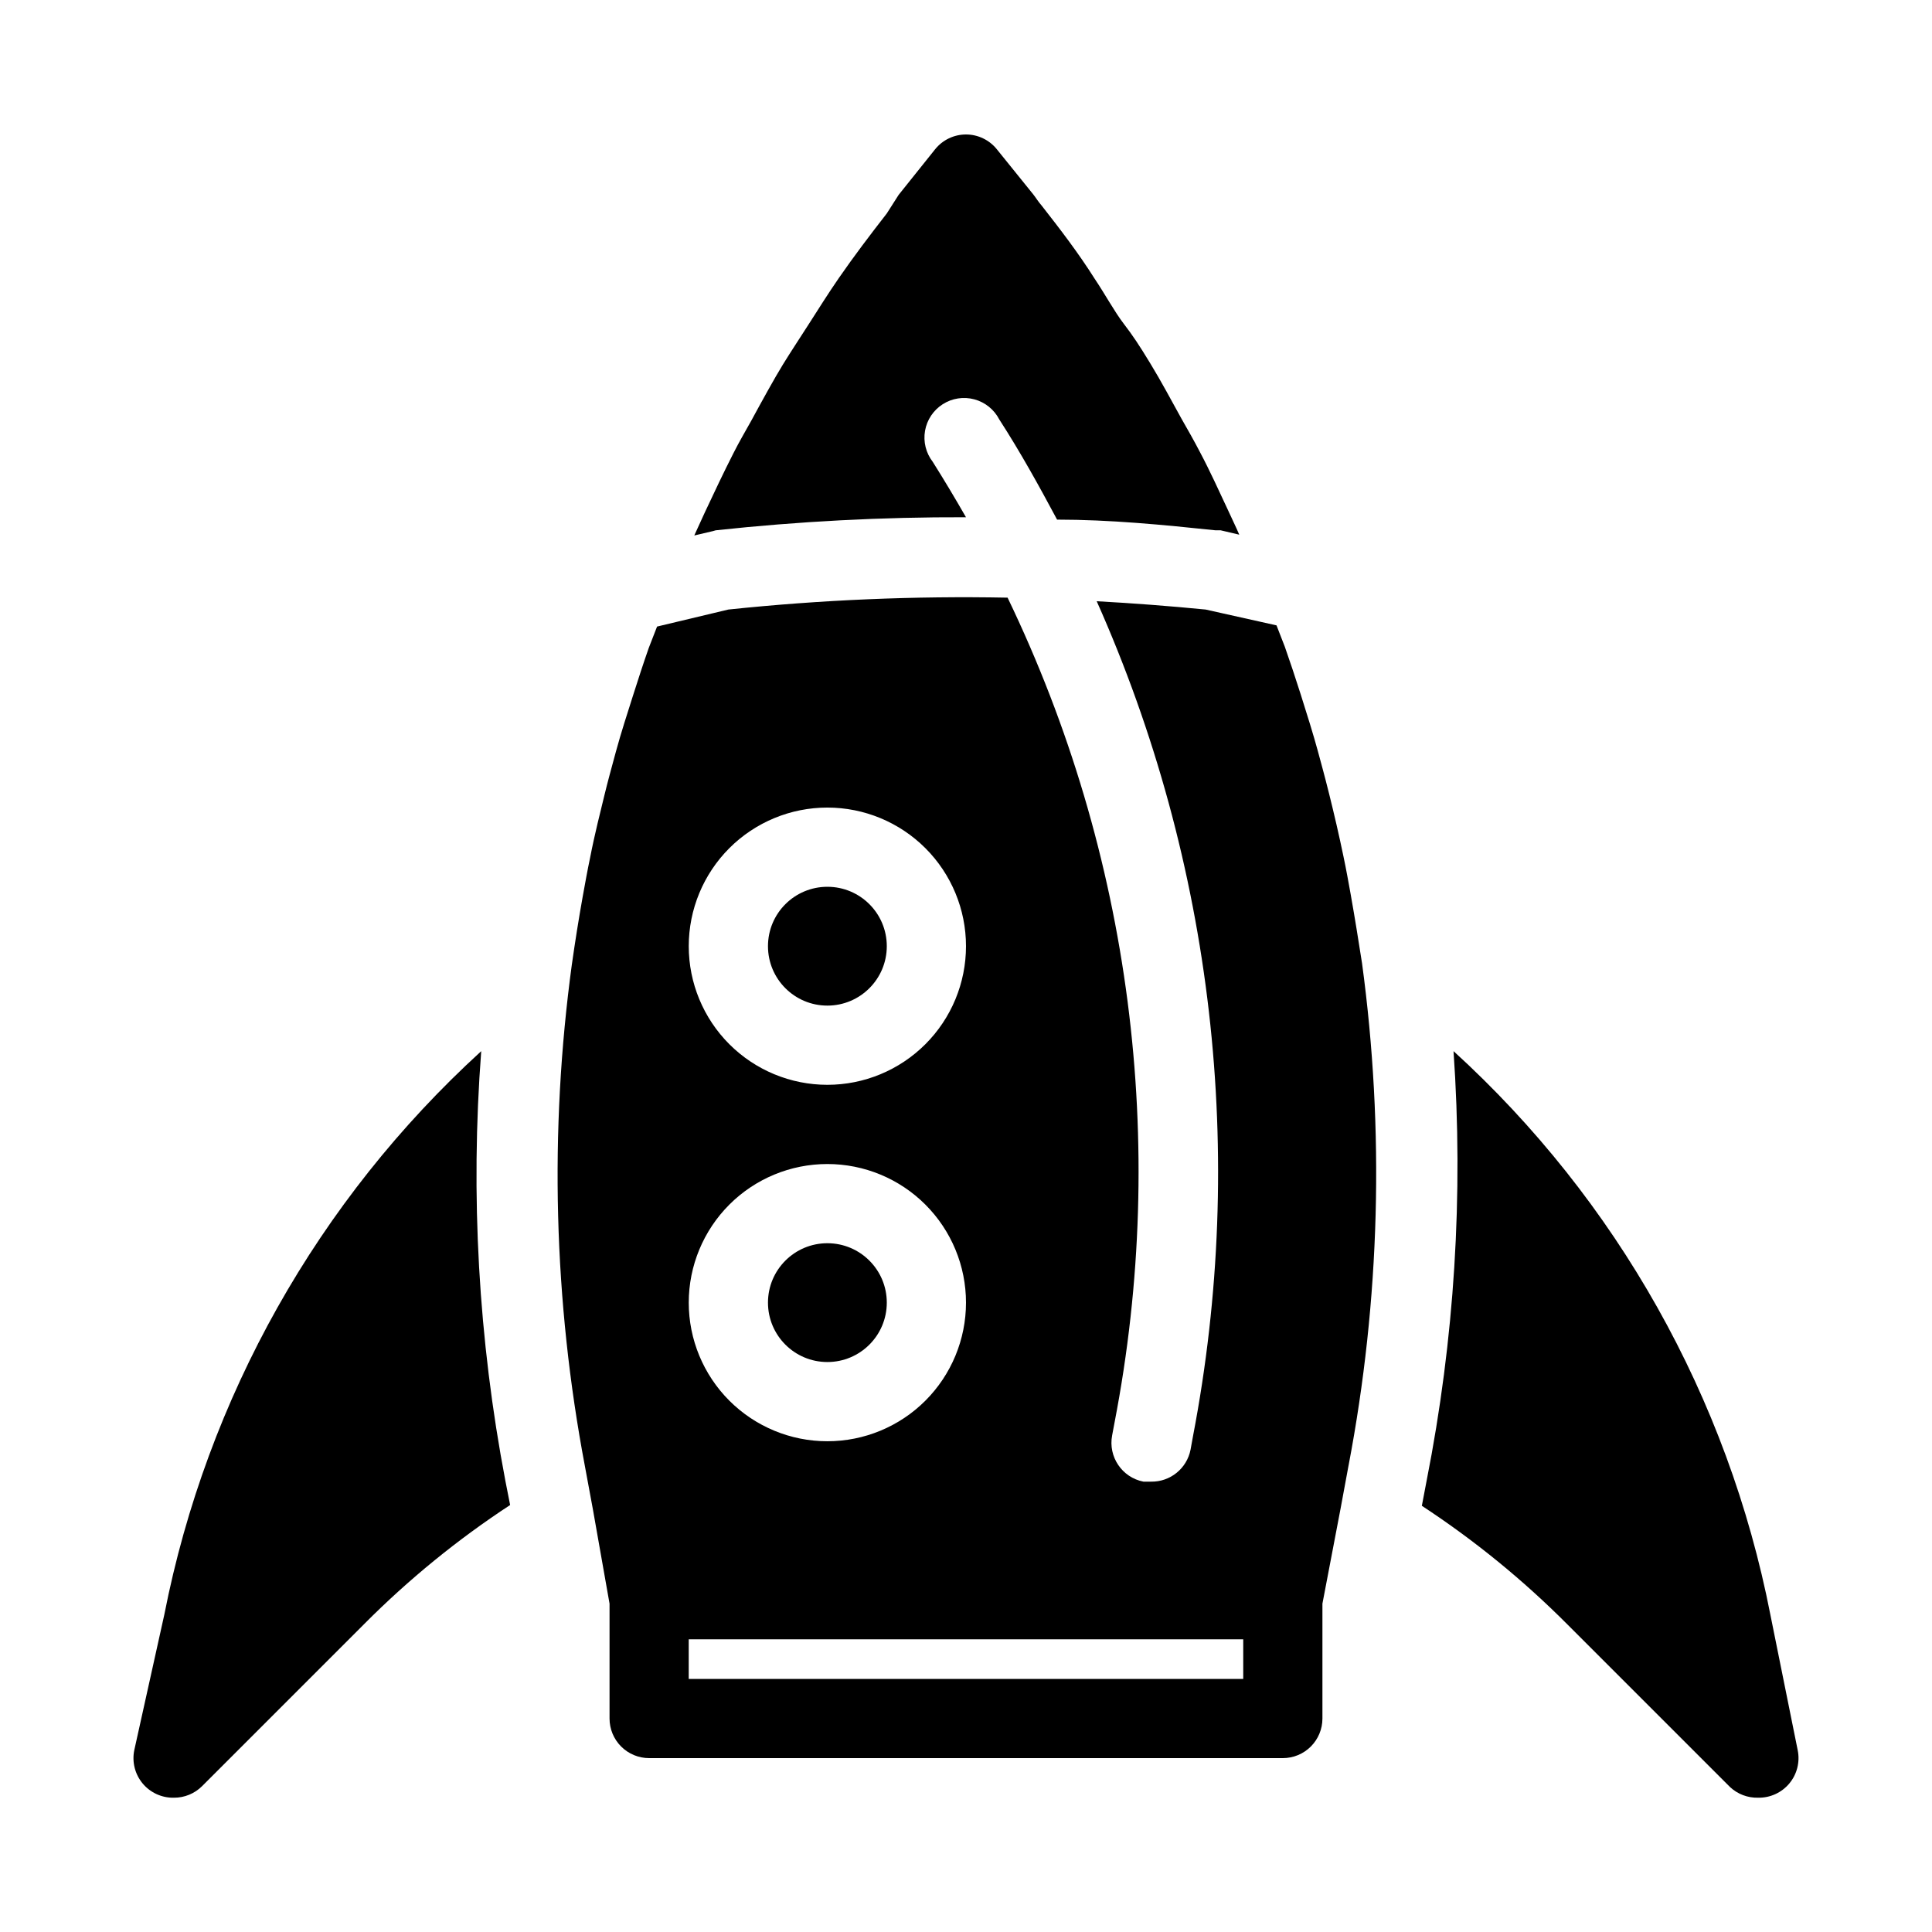 <?xml version="1.0" encoding="UTF-8"?>
<!-- The Best Svg Icon site in the world: iconSvg.co, Visit us! https://iconsvg.co -->
<svg fill="#000000" width="800px" height="800px" version="1.1" viewBox="144 144 512 512" xmlns="http://www.w3.org/2000/svg">
 <g>
  <path d="m502.02 381.42c-0.629-3.465-1.258-7.031-1.996-10.496-1.156-5.562-2.414-11.02-3.777-16.48-1.363-5.457-1.996-7.66-3.043-11.547-1.051-3.883-2.938-9.973-4.512-14.906-1.574-4.934-2.731-8.398-4.199-12.594l-2.203-5.668-18.789-4.195c-9.656-0.945-19.312-1.68-28.863-2.203v-0.004c30.934 69.445 39.836 146.7 25.504 221.36l-0.629 3.465c-0.969 5.008-5.398 8.594-10.496 8.5h-1.996c-5.672-1.109-9.383-6.602-8.289-12.281l0.629-3.359v0.004c14.309-74.031 4.371-150.7-28.34-218.63-24.707-0.48-49.422 0.57-73.996 3.148l-18.895 4.512-2.203 5.668c-1.469 4.199-2.832 8.398-4.199 12.699-1.363 4.305-3.148 9.762-4.512 14.801-1.363 5.039-2.098 7.66-3.043 11.547-0.945 3.883-2.625 10.496-3.777 16.48-0.734 3.465-1.363 7.031-1.996 10.496-1.051 5.879-1.996 11.859-2.832 17.738l-0.004-0.004c-6.031 44.297-4.859 89.273 3.465 133.2l2.098 11.336 4.41 24.98v30.438c0 2.785 1.105 5.453 3.074 7.422s4.637 3.074 7.422 3.074h167.93c2.785 0 5.457-1.105 7.422-3.074 1.969-1.969 3.074-4.637 3.074-7.422v-30.438l4.828-25.297 2.098-11.336h0.004c8.359-43.879 9.562-88.824 3.566-133.09-0.941-5.984-1.887-11.969-2.938-17.844zm-138.76-23.406c9.742 0 19.086 3.871 25.977 10.758 6.891 6.891 10.762 16.234 10.762 25.977s-3.871 19.086-10.762 25.977c-6.891 6.891-16.234 10.762-25.977 10.762-9.742 0-19.086-3.871-25.977-10.762-6.887-6.891-10.758-16.234-10.758-25.977s3.871-19.086 10.758-25.977c6.891-6.887 16.234-10.758 25.977-10.758zm0 94.465c9.742 0 19.086 3.867 25.977 10.758s10.762 16.234 10.762 25.977c0 9.742-3.871 19.086-10.762 25.977s-16.234 10.758-25.977 10.758c-9.742 0-19.086-3.867-25.977-10.758-6.887-6.891-10.758-16.234-10.758-25.977 0-9.742 3.871-19.086 10.758-25.977 6.891-6.891 16.234-10.758 25.977-10.758zm110.21 136.45h-146.95v-10.496h146.95z"/>
  <path d="m379.01 489.21c0 8.695-7.051 15.742-15.746 15.742-8.695 0-15.742-7.047-15.742-15.742 0-8.695 7.047-15.742 15.742-15.742 8.695 0 15.746 7.047 15.746 15.742"/>
  <path d="m379.01 394.75c0 8.695-7.051 15.746-15.746 15.746-8.695 0-15.742-7.051-15.742-15.746s7.047-15.742 15.742-15.742c8.695 0 15.746 7.047 15.746 15.742"/>
  <path d="m271.53 422.57c-43.25 39.477-72.684 91.793-83.969 149.25l-7.977 36c-0.641 3.125 0.18 6.371 2.219 8.82 2.043 2.449 5.09 3.84 8.277 3.773 2.789 0.016 5.473-1.078 7.453-3.043l43.035-43.035h-0.004c11.75-11.805 24.695-22.355 38.625-31.488l-1.258-6.402c-7.152-37.512-9.305-75.805-6.402-113.88z"/>
  <path d="m620.41 607.82-7.242-35.895v-0.004c-11.227-57.508-40.668-109.88-83.969-149.36 2.66 38.109 0.262 76.402-7.137 113.88l-1.258 6.613c13.93 9.133 26.875 19.684 38.625 31.488l43.035 43.035c2.012 1.887 4.691 2.906 7.449 2.832 3.191 0.066 6.234-1.324 8.277-3.773 2.043-2.449 2.859-5.695 2.219-8.82z"/>
  <path d="m333.66 284.54c22.031-2.383 44.176-3.539 66.336-3.465-2.832-4.934-5.773-9.867-8.816-14.695-1.805-2.332-2.543-5.316-2.035-8.223 0.508-2.902 2.215-5.461 4.703-7.043 2.484-1.586 5.523-2.051 8.371-1.281 2.848 0.766 5.238 2.695 6.594 5.316 5.562 8.605 10.496 17.527 15.324 26.555 13.961 0 28.023 1.363 41.984 2.832h1.363l4.934 1.156c-0.945-2.203-1.996-4.305-2.938-6.402-2.414-5.144-4.828-10.496-7.453-15.43-1.574-3.043-3.254-5.984-4.934-8.922-2.731-4.934-5.352-9.867-8.293-14.695-2.938-4.828-4.617-7.348-7.031-10.496-2.414-3.148-5.039-7.977-7.66-11.859-4.305-6.82-9.133-13.117-14.066-19.414-0.84-0.945-1.469-1.996-2.203-2.938l-9.656-11.965-0.004-0.004c-1.992-2.484-5-3.93-8.184-3.93s-6.195 1.445-8.188 3.93l-9.656 12.07-3.148 4.934c-4.41 5.668-8.711 11.336-12.699 17.109-2.832 4.094-5.457 8.293-8.082 12.387s-4.512 6.926-6.719 10.496c-2.203 3.57-5.668 9.867-8.398 14.906-1.574 2.832-3.254 5.668-4.723 8.605-2.625 5.144-5.144 10.496-7.559 15.641l-2.832 6.191 4.934-1.156z"/>
 </g>
</svg>